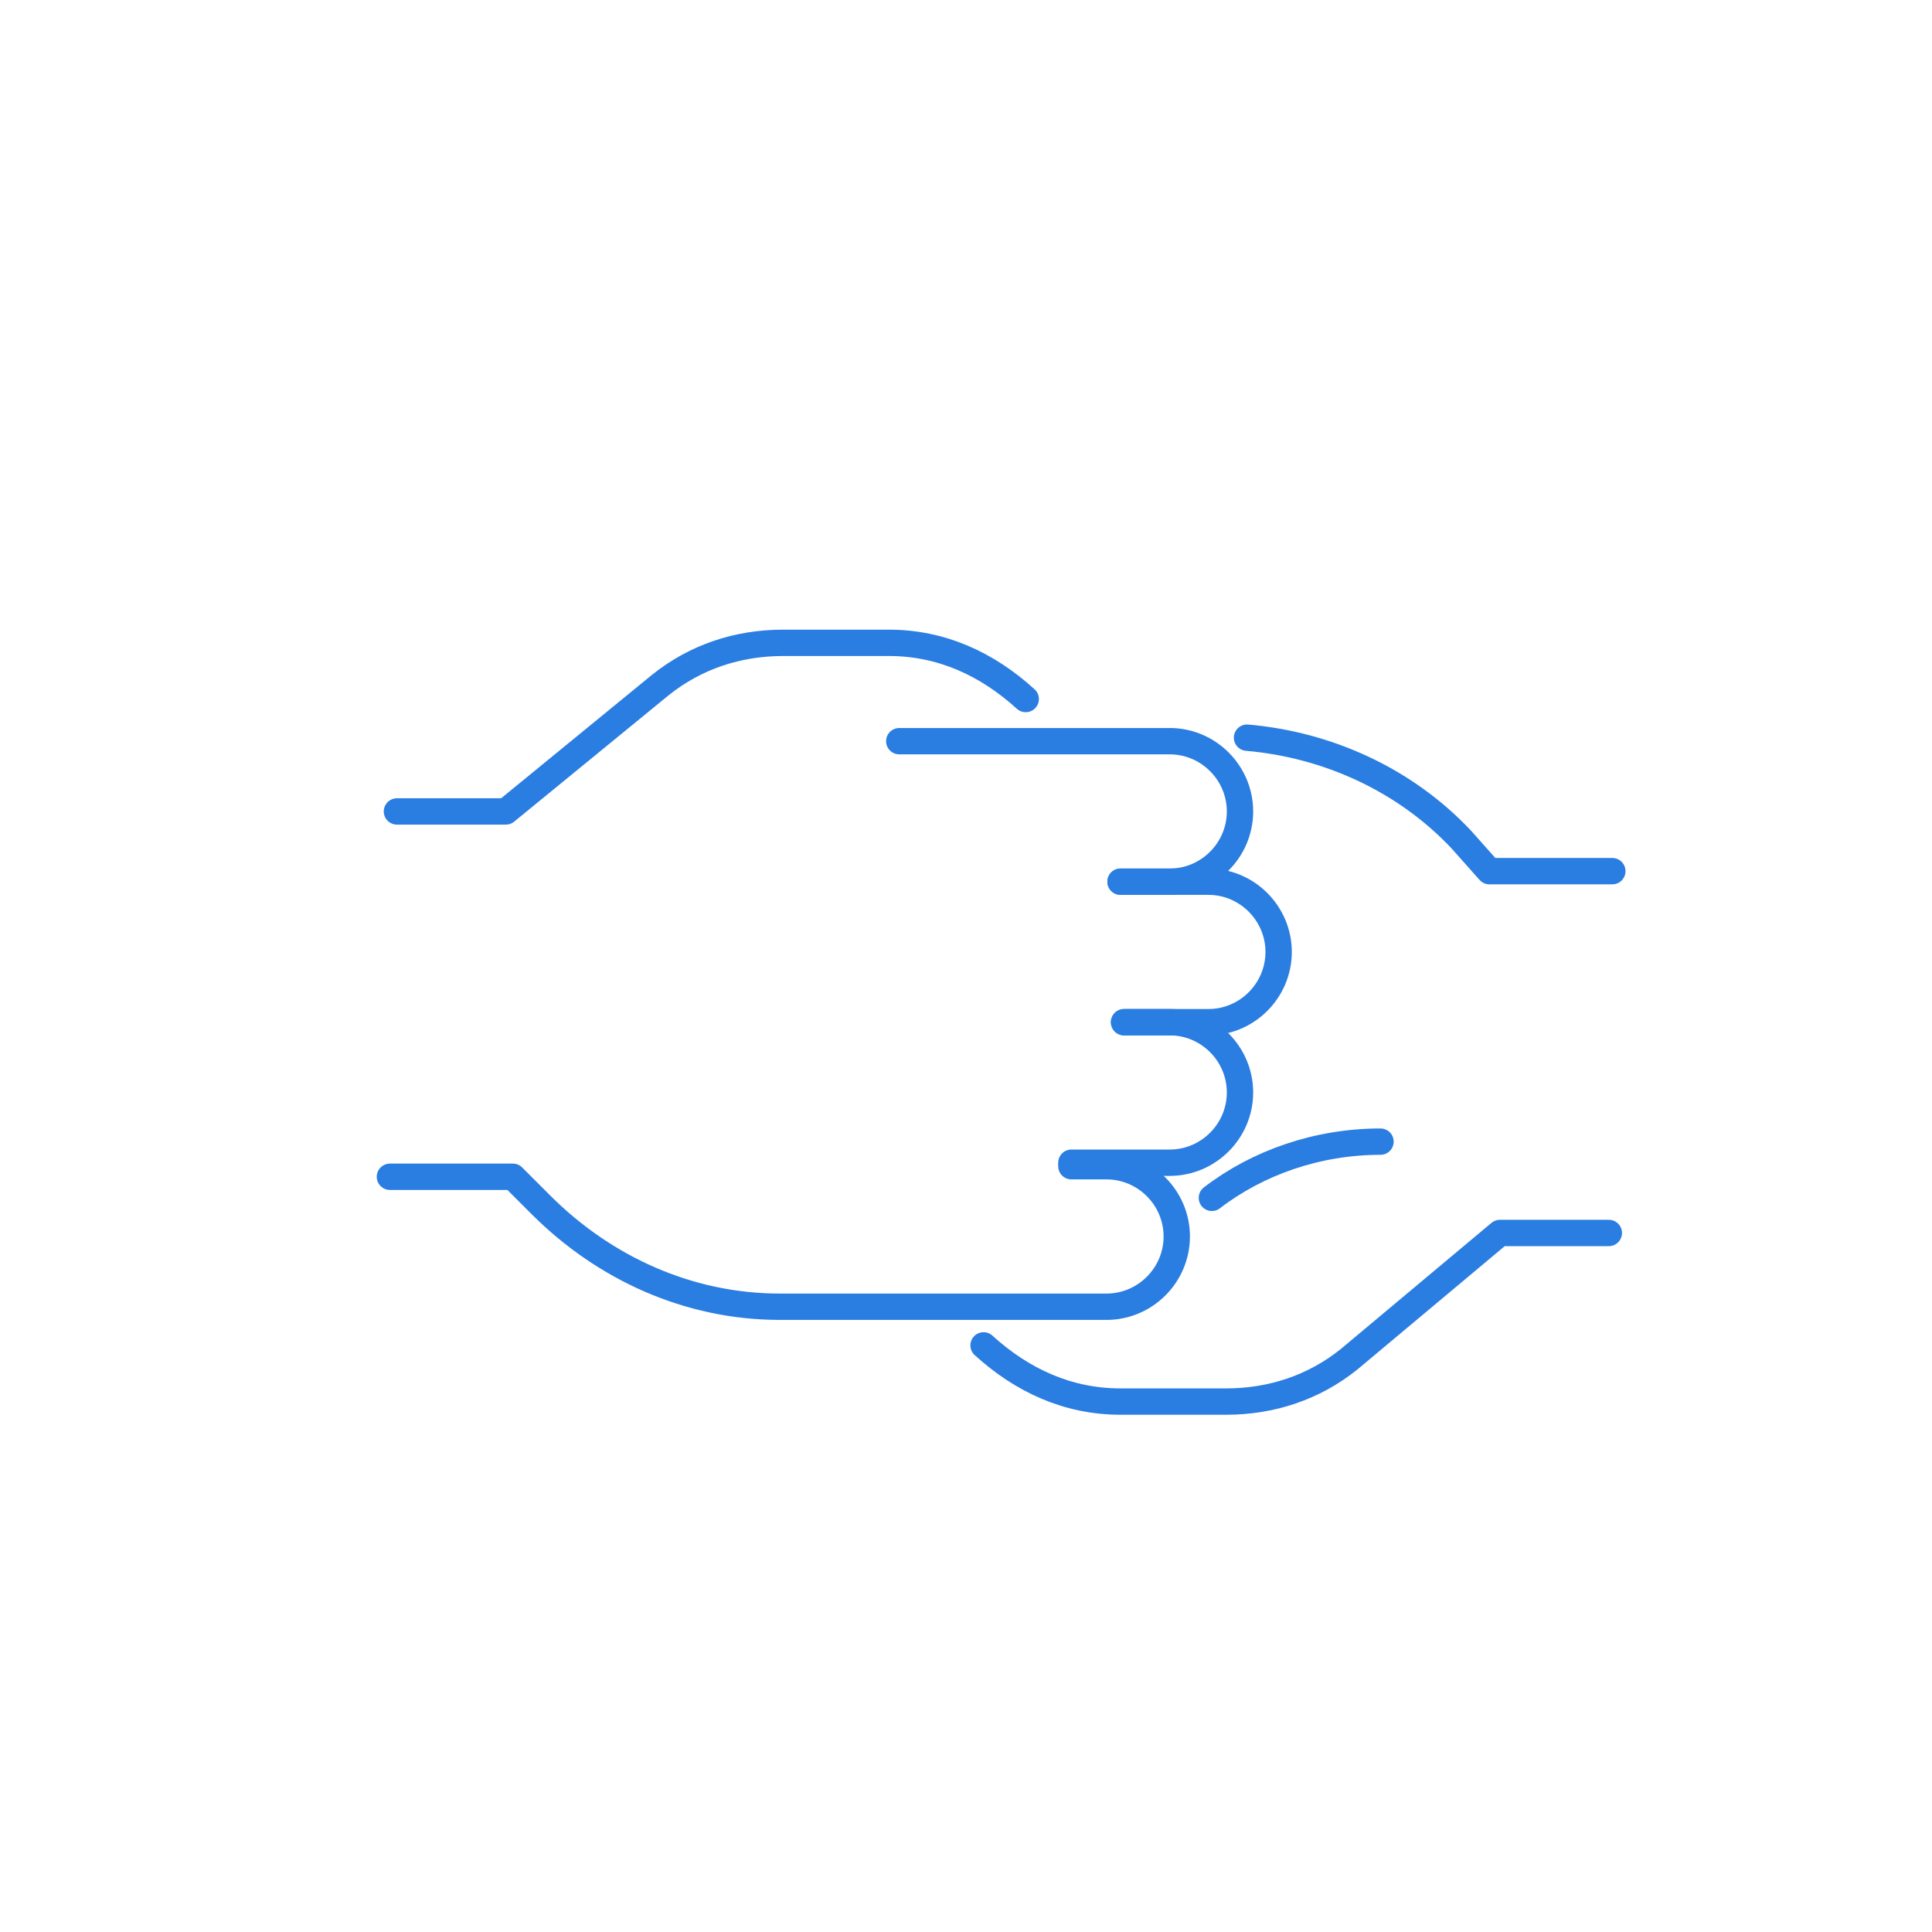 <?xml version="1.0" encoding="utf-8"?>
<!-- Generator: Adobe Illustrator 24.2.3, SVG Export Plug-In . SVG Version: 6.00 Build 0)  -->
<svg version="1.1" id="Layer_1" xmlns="http://www.w3.org/2000/svg" xmlns:xlink="http://www.w3.org/1999/xlink" x="0px" y="0px"
	 viewBox="0 0 55 55" style="enable-background:new 0 0 55 55;" xml:space="preserve">
<style type="text/css">
	.st0{fill:none;stroke:#2A7DE1;stroke-width:0.75;stroke-linecap:round;stroke-linejoin:round;stroke-miterlimit:10;}
</style>
<g>
	<g>
		<g>
			<path class="st0" d="M31.9,25.1h1.4c1.1,0,2-0.9,2-2l0,0c0-1.1-0.9-2-2-2h-7.7"/>
			<path class="st0" d="M31.9,25.1h2.5c1.1,0,2,0.9,2,2l0,0c0,1.1-0.9,2-2,2H32"/>
			<path class="st0" d="M32,29.1h1.3c1.1,0,2,0.9,2,2l0,0c0,1.1-0.9,2-2,2h-2.8"/>
			<path class="st0" d="M30.5,33.2h1c1.1,0,2,0.9,2,2l0,0c0,1.1-0.9,2-2,2h-1h-8.3c-2.6,0-5-1.1-6.8-2.9l-0.8-0.8h-3.5"/>
		</g>
		<path class="st0" d="M11.3,23.1h3.1l4.4-3.6c1-0.8,2.2-1.2,3.5-1.2h3c1.5,0,2.8,0.6,3.9,1.6"/>
		<path class="st0" d="M35.5,21c2.3,0.2,4.5,1.2,6.1,2.9l0.8,0.9h3.5"/>
		<path class="st0" d="M45.8,35.1h-3.1l-4.3,3.6c-1,0.8-2.2,1.2-3.5,1.2h-3c-1.5,0-2.8-0.6-3.9-1.6"/>
		<path class="st0" d="M39.3,32.5c-1.8,0-3.5,0.6-4.8,1.6"/>
	</g>
</g>
</svg>
